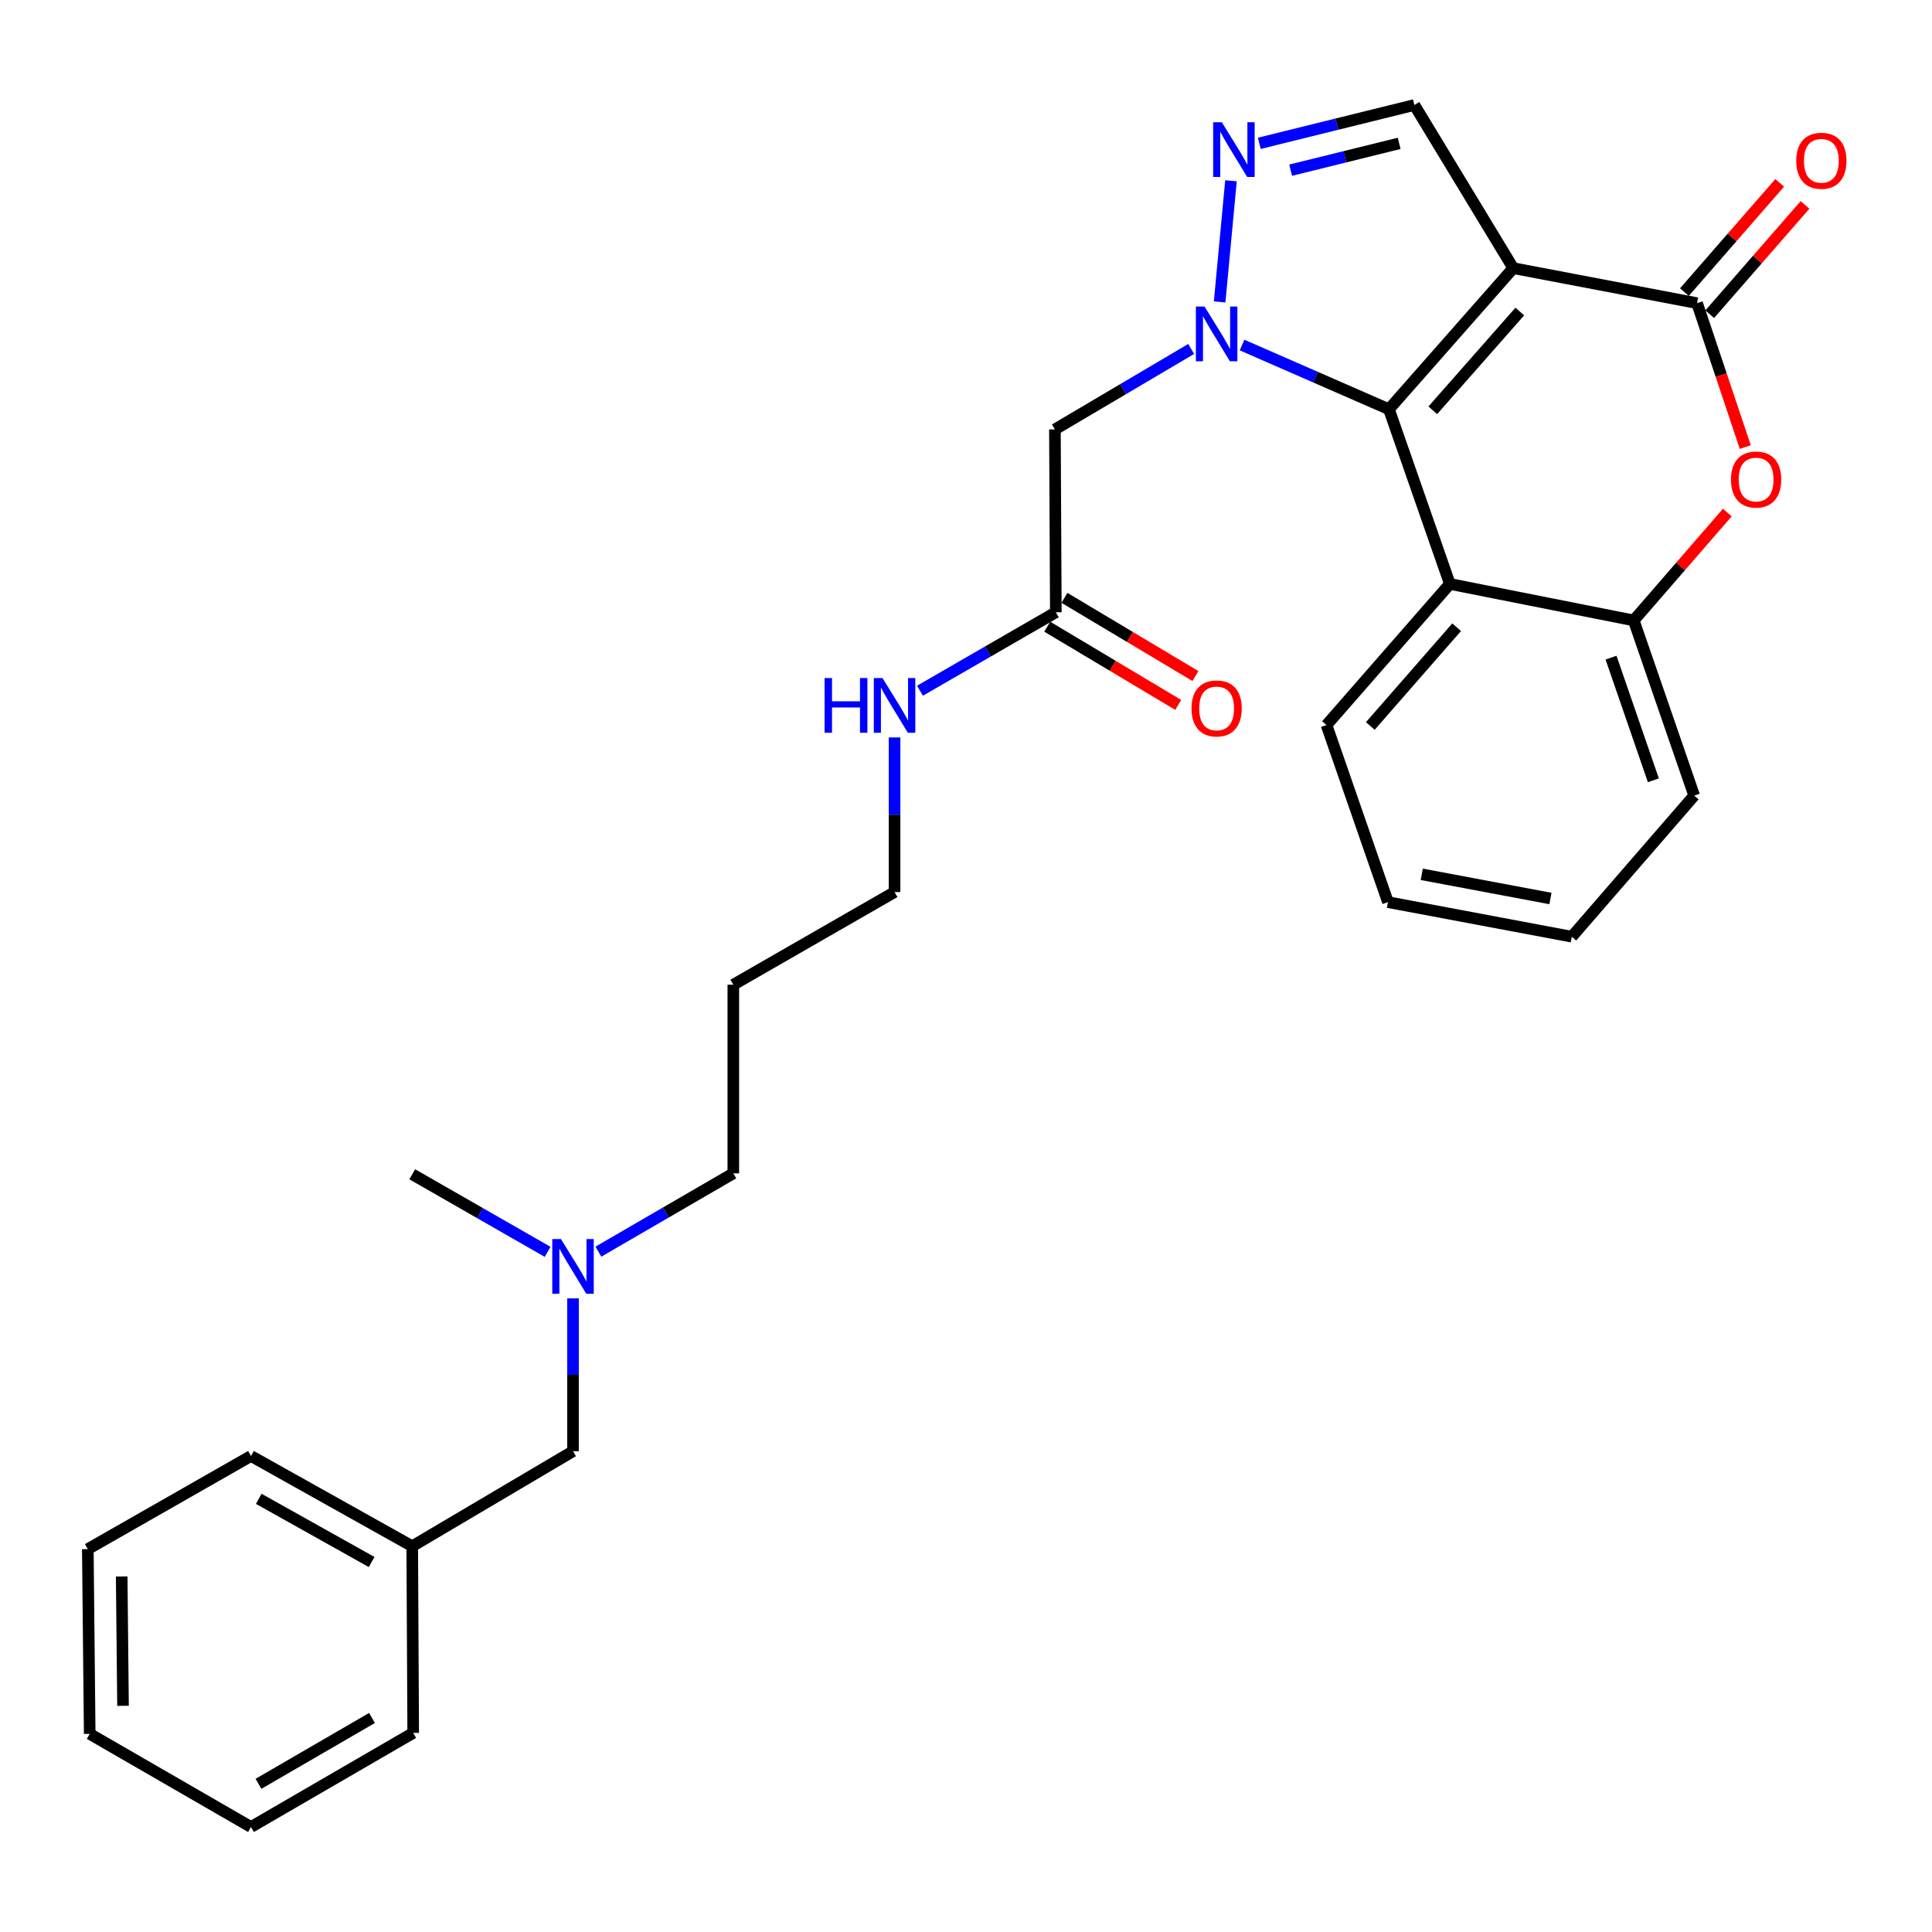 <?xml version='1.0' encoding='iso-8859-1'?>
<svg version='1.1' baseProfile='full'
              xmlns='http://www.w3.org/2000/svg'
                      xmlns:rdkit='http://www.rdkit.org/xml'
                      xmlns:xlink='http://www.w3.org/1999/xlink'
                  xml:space='preserve'
width='1000px' height='1000px' viewBox='0 0 1000 1000'>
<!-- END OF HEADER -->
<rect style='opacity:1.0;fill:#FFFFFF;stroke:none' width='1000' height='1000' x='0' y='0'> </rect>
<path class='bond-1' d='M 783.256,138.793 L 718.913,211.83' style='fill:none;fill-rule:evenodd;stroke:#000000;stroke-width:6px;stroke-linecap:butt;stroke-linejoin:miter;stroke-opacity:1' />
<path class='bond-1' d='M 786.652,161.242 L 741.611,212.369' style='fill:none;fill-rule:evenodd;stroke:#000000;stroke-width:6px;stroke-linecap:butt;stroke-linejoin:miter;stroke-opacity:1' />
<path class='bond-2' d='M 783.256,138.793 L 878.395,156.915' style='fill:none;fill-rule:evenodd;stroke:#000000;stroke-width:6px;stroke-linecap:butt;stroke-linejoin:miter;stroke-opacity:1' />
<path class='bond-6' d='M 783.256,138.793 L 732.069,54.347' style='fill:none;fill-rule:evenodd;stroke:#000000;stroke-width:6px;stroke-linecap:butt;stroke-linejoin:miter;stroke-opacity:1' />
<path class='bond-0' d='M 642.898,178.594 L 680.905,195.212' style='fill:none;fill-rule:evenodd;stroke:#0000FF;stroke-width:6px;stroke-linecap:butt;stroke-linejoin:miter;stroke-opacity:1' />
<path class='bond-0' d='M 680.905,195.212 L 718.913,211.83' style='fill:none;fill-rule:evenodd;stroke:#000000;stroke-width:6px;stroke-linecap:butt;stroke-linejoin:miter;stroke-opacity:1' />
<path class='bond-7' d='M 616.554,180.611 L 581.288,201.437' style='fill:none;fill-rule:evenodd;stroke:#0000FF;stroke-width:6px;stroke-linecap:butt;stroke-linejoin:miter;stroke-opacity:1' />
<path class='bond-7' d='M 581.288,201.437 L 546.023,222.263' style='fill:none;fill-rule:evenodd;stroke:#000000;stroke-width:6px;stroke-linecap:butt;stroke-linejoin:miter;stroke-opacity:1' />
<path class='bond-29' d='M 631.277,156.279 L 637.156,93.574' style='fill:none;fill-rule:evenodd;stroke:#0000FF;stroke-width:6px;stroke-linecap:butt;stroke-linejoin:miter;stroke-opacity:1' />
<path class='bond-4' d='M 718.913,211.83 L 750.442,302.246' style='fill:none;fill-rule:evenodd;stroke:#000000;stroke-width:6px;stroke-linecap:butt;stroke-linejoin:miter;stroke-opacity:1' />
<path class='bond-5' d='M 878.395,156.915 L 890.875,194.156' style='fill:none;fill-rule:evenodd;stroke:#000000;stroke-width:6px;stroke-linecap:butt;stroke-linejoin:miter;stroke-opacity:1' />
<path class='bond-5' d='M 890.875,194.156 L 903.354,231.397' style='fill:none;fill-rule:evenodd;stroke:#FF0000;stroke-width:6px;stroke-linecap:butt;stroke-linejoin:miter;stroke-opacity:1' />
<path class='bond-10' d='M 884.948,162.629 L 909.612,134.347' style='fill:none;fill-rule:evenodd;stroke:#000000;stroke-width:6px;stroke-linecap:butt;stroke-linejoin:miter;stroke-opacity:1' />
<path class='bond-10' d='M 909.612,134.347 L 934.276,106.064' style='fill:none;fill-rule:evenodd;stroke:#FF0000;stroke-width:6px;stroke-linecap:butt;stroke-linejoin:miter;stroke-opacity:1' />
<path class='bond-10' d='M 871.843,151.201 L 896.507,122.918' style='fill:none;fill-rule:evenodd;stroke:#000000;stroke-width:6px;stroke-linecap:butt;stroke-linejoin:miter;stroke-opacity:1' />
<path class='bond-10' d='M 896.507,122.918 L 921.171,94.636' style='fill:none;fill-rule:evenodd;stroke:#FF0000;stroke-width:6px;stroke-linecap:butt;stroke-linejoin:miter;stroke-opacity:1' />
<path class='bond-3' d='M 651.815,74.185 L 691.942,64.266' style='fill:none;fill-rule:evenodd;stroke:#0000FF;stroke-width:6px;stroke-linecap:butt;stroke-linejoin:miter;stroke-opacity:1' />
<path class='bond-3' d='M 691.942,64.266 L 732.069,54.347' style='fill:none;fill-rule:evenodd;stroke:#000000;stroke-width:6px;stroke-linecap:butt;stroke-linejoin:miter;stroke-opacity:1' />
<path class='bond-3' d='M 668.025,88.089 L 696.114,81.146' style='fill:none;fill-rule:evenodd;stroke:#0000FF;stroke-width:6px;stroke-linecap:butt;stroke-linejoin:miter;stroke-opacity:1' />
<path class='bond-3' d='M 696.114,81.146 L 724.204,74.203' style='fill:none;fill-rule:evenodd;stroke:#000000;stroke-width:6px;stroke-linecap:butt;stroke-linejoin:miter;stroke-opacity:1' />
<path class='bond-15' d='M 750.442,302.246 L 686.601,375.283' style='fill:none;fill-rule:evenodd;stroke:#000000;stroke-width:6px;stroke-linecap:butt;stroke-linejoin:miter;stroke-opacity:1' />
<path class='bond-15' d='M 753.957,324.644 L 709.269,375.77' style='fill:none;fill-rule:evenodd;stroke:#000000;stroke-width:6px;stroke-linecap:butt;stroke-linejoin:miter;stroke-opacity:1' />
<path class='bond-30' d='M 750.442,302.246 L 845.61,321.13' style='fill:none;fill-rule:evenodd;stroke:#000000;stroke-width:6px;stroke-linecap:butt;stroke-linejoin:miter;stroke-opacity:1' />
<path class='bond-8' d='M 894.055,265.299 L 869.833,293.215' style='fill:none;fill-rule:evenodd;stroke:#FF0000;stroke-width:6px;stroke-linecap:butt;stroke-linejoin:miter;stroke-opacity:1' />
<path class='bond-8' d='M 869.833,293.215 L 845.61,321.13' style='fill:none;fill-rule:evenodd;stroke:#000000;stroke-width:6px;stroke-linecap:butt;stroke-linejoin:miter;stroke-opacity:1' />
<path class='bond-9' d='M 546.023,222.263 L 546.496,316.909' style='fill:none;fill-rule:evenodd;stroke:#000000;stroke-width:6px;stroke-linecap:butt;stroke-linejoin:miter;stroke-opacity:1' />
<path class='bond-18' d='M 845.61,321.13 L 876.908,411.797' style='fill:none;fill-rule:evenodd;stroke:#000000;stroke-width:6px;stroke-linecap:butt;stroke-linejoin:miter;stroke-opacity:1' />
<path class='bond-18' d='M 833.869,340.404 L 855.777,403.87' style='fill:none;fill-rule:evenodd;stroke:#000000;stroke-width:6px;stroke-linecap:butt;stroke-linejoin:miter;stroke-opacity:1' />
<path class='bond-11' d='M 542.039,324.374 L 575.942,344.615' style='fill:none;fill-rule:evenodd;stroke:#000000;stroke-width:6px;stroke-linecap:butt;stroke-linejoin:miter;stroke-opacity:1' />
<path class='bond-11' d='M 575.942,344.615 L 609.845,364.855' style='fill:none;fill-rule:evenodd;stroke:#FF0000;stroke-width:6px;stroke-linecap:butt;stroke-linejoin:miter;stroke-opacity:1' />
<path class='bond-11' d='M 550.953,309.445 L 584.855,329.685' style='fill:none;fill-rule:evenodd;stroke:#000000;stroke-width:6px;stroke-linecap:butt;stroke-linejoin:miter;stroke-opacity:1' />
<path class='bond-11' d='M 584.855,329.685 L 618.758,349.926' style='fill:none;fill-rule:evenodd;stroke:#FF0000;stroke-width:6px;stroke-linecap:butt;stroke-linejoin:miter;stroke-opacity:1' />
<path class='bond-12' d='M 546.496,316.909 L 511.336,337.213' style='fill:none;fill-rule:evenodd;stroke:#000000;stroke-width:6px;stroke-linecap:butt;stroke-linejoin:miter;stroke-opacity:1' />
<path class='bond-12' d='M 511.336,337.213 L 476.176,357.518' style='fill:none;fill-rule:evenodd;stroke:#0000FF;stroke-width:6px;stroke-linecap:butt;stroke-linejoin:miter;stroke-opacity:1' />
<path class='bond-20' d='M 463.026,381.687 L 463.026,421.707' style='fill:none;fill-rule:evenodd;stroke:#0000FF;stroke-width:6px;stroke-linecap:butt;stroke-linejoin:miter;stroke-opacity:1' />
<path class='bond-20' d='M 463.026,421.707 L 463.026,461.728' style='fill:none;fill-rule:evenodd;stroke:#000000;stroke-width:6px;stroke-linecap:butt;stroke-linejoin:miter;stroke-opacity:1' />
<path class='bond-13' d='M 309.727,647.857 L 344.647,627.588' style='fill:none;fill-rule:evenodd;stroke:#0000FF;stroke-width:6px;stroke-linecap:butt;stroke-linejoin:miter;stroke-opacity:1' />
<path class='bond-13' d='M 344.647,627.588 L 379.566,607.32' style='fill:none;fill-rule:evenodd;stroke:#000000;stroke-width:6px;stroke-linecap:butt;stroke-linejoin:miter;stroke-opacity:1' />
<path class='bond-14' d='M 296.589,672.035 L 296.589,711.589' style='fill:none;fill-rule:evenodd;stroke:#0000FF;stroke-width:6px;stroke-linecap:butt;stroke-linejoin:miter;stroke-opacity:1' />
<path class='bond-14' d='M 296.589,711.589 L 296.589,751.144' style='fill:none;fill-rule:evenodd;stroke:#000000;stroke-width:6px;stroke-linecap:butt;stroke-linejoin:miter;stroke-opacity:1' />
<path class='bond-21' d='M 283.451,647.956 L 248.41,627.879' style='fill:none;fill-rule:evenodd;stroke:#0000FF;stroke-width:6px;stroke-linecap:butt;stroke-linejoin:miter;stroke-opacity:1' />
<path class='bond-21' d='M 248.41,627.879 L 213.37,607.803' style='fill:none;fill-rule:evenodd;stroke:#000000;stroke-width:6px;stroke-linecap:butt;stroke-linejoin:miter;stroke-opacity:1' />
<path class='bond-16' d='M 296.589,751.144 L 213.37,800.331' style='fill:none;fill-rule:evenodd;stroke:#000000;stroke-width:6px;stroke-linecap:butt;stroke-linejoin:miter;stroke-opacity:1' />
<path class='bond-24' d='M 686.601,375.283 L 718.411,466.944' style='fill:none;fill-rule:evenodd;stroke:#000000;stroke-width:6px;stroke-linecap:butt;stroke-linejoin:miter;stroke-opacity:1' />
<path class='bond-22' d='M 213.37,800.331 L 129.91,753.617' style='fill:none;fill-rule:evenodd;stroke:#000000;stroke-width:6px;stroke-linecap:butt;stroke-linejoin:miter;stroke-opacity:1' />
<path class='bond-22' d='M 192.359,808.497 L 133.936,775.796' style='fill:none;fill-rule:evenodd;stroke:#000000;stroke-width:6px;stroke-linecap:butt;stroke-linejoin:miter;stroke-opacity:1' />
<path class='bond-23' d='M 213.37,800.331 L 213.872,896.948' style='fill:none;fill-rule:evenodd;stroke:#000000;stroke-width:6px;stroke-linecap:butt;stroke-linejoin:miter;stroke-opacity:1' />
<path class='bond-17' d='M 379.566,509.689 L 463.026,461.728' style='fill:none;fill-rule:evenodd;stroke:#000000;stroke-width:6px;stroke-linecap:butt;stroke-linejoin:miter;stroke-opacity:1' />
<path class='bond-19' d='M 379.566,509.689 L 379.566,607.32' style='fill:none;fill-rule:evenodd;stroke:#000000;stroke-width:6px;stroke-linecap:butt;stroke-linejoin:miter;stroke-opacity:1' />
<path class='bond-25' d='M 876.908,411.797 L 813.569,484.834' style='fill:none;fill-rule:evenodd;stroke:#000000;stroke-width:6px;stroke-linecap:butt;stroke-linejoin:miter;stroke-opacity:1' />
<path class='bond-27' d='M 129.91,753.617 L 45.455,801.819' style='fill:none;fill-rule:evenodd;stroke:#000000;stroke-width:6px;stroke-linecap:butt;stroke-linejoin:miter;stroke-opacity:1' />
<path class='bond-26' d='M 213.872,896.948 L 129.91,945.652' style='fill:none;fill-rule:evenodd;stroke:#000000;stroke-width:6px;stroke-linecap:butt;stroke-linejoin:miter;stroke-opacity:1' />
<path class='bond-26' d='M 192.553,889.213 L 133.78,923.307' style='fill:none;fill-rule:evenodd;stroke:#000000;stroke-width:6px;stroke-linecap:butt;stroke-linejoin:miter;stroke-opacity:1' />
<path class='bond-31' d='M 718.411,466.944 L 813.569,484.834' style='fill:none;fill-rule:evenodd;stroke:#000000;stroke-width:6px;stroke-linecap:butt;stroke-linejoin:miter;stroke-opacity:1' />
<path class='bond-31' d='M 735.897,452.54 L 802.508,465.063' style='fill:none;fill-rule:evenodd;stroke:#000000;stroke-width:6px;stroke-linecap:butt;stroke-linejoin:miter;stroke-opacity:1' />
<path class='bond-28' d='M 129.91,945.652 L 46.43,897.45' style='fill:none;fill-rule:evenodd;stroke:#000000;stroke-width:6px;stroke-linecap:butt;stroke-linejoin:miter;stroke-opacity:1' />
<path class='bond-32' d='M 45.455,801.819 L 46.43,897.45' style='fill:none;fill-rule:evenodd;stroke:#000000;stroke-width:6px;stroke-linecap:butt;stroke-linejoin:miter;stroke-opacity:1' />
<path class='bond-32' d='M 62.987,815.986 L 63.67,882.928' style='fill:none;fill-rule:evenodd;stroke:#000000;stroke-width:6px;stroke-linecap:butt;stroke-linejoin:miter;stroke-opacity:1' />
<path  class='atom-1' d='M 623.464 158.674
L 632.744 173.674
Q 633.664 175.154, 635.144 177.834
Q 636.624 180.514, 636.704 180.674
L 636.704 158.674
L 640.464 158.674
L 640.464 186.994
L 636.584 186.994
L 626.624 170.594
Q 625.464 168.674, 624.224 166.474
Q 623.024 164.274, 622.664 163.594
L 622.664 186.994
L 618.984 186.994
L 618.984 158.674
L 623.464 158.674
' fill='#0000FF'/>
<path  class='atom-4' d='M 632.409 63.274
L 641.689 78.274
Q 642.609 79.754, 644.089 82.434
Q 645.569 85.114, 645.649 85.274
L 645.649 63.274
L 649.409 63.274
L 649.409 91.594
L 645.529 91.594
L 635.569 75.194
Q 634.409 73.274, 633.169 71.074
Q 631.969 68.874, 631.609 68.194
L 631.609 91.594
L 627.929 91.594
L 627.929 63.274
L 632.409 63.274
' fill='#0000FF'/>
<path  class='atom-6' d='M 895.959 248.202
Q 895.959 241.402, 899.319 237.602
Q 902.679 233.802, 908.959 233.802
Q 915.239 233.802, 918.599 237.602
Q 921.959 241.402, 921.959 248.202
Q 921.959 255.082, 918.559 259.002
Q 915.159 262.882, 908.959 262.882
Q 902.719 262.882, 899.319 259.002
Q 895.959 255.122, 895.959 248.202
M 908.959 259.682
Q 913.279 259.682, 915.599 256.802
Q 917.959 253.882, 917.959 248.202
Q 917.959 242.642, 915.599 239.842
Q 913.279 237.002, 908.959 237.002
Q 904.639 237.002, 902.279 239.802
Q 899.959 242.602, 899.959 248.202
Q 899.959 253.922, 902.279 256.802
Q 904.639 259.682, 908.959 259.682
' fill='#FF0000'/>
<path  class='atom-11' d='M 929.729 83.223
Q 929.729 76.423, 933.089 72.623
Q 936.449 68.823, 942.729 68.823
Q 949.009 68.823, 952.369 72.623
Q 955.729 76.423, 955.729 83.223
Q 955.729 90.103, 952.329 94.023
Q 948.929 97.903, 942.729 97.903
Q 936.489 97.903, 933.089 94.023
Q 929.729 90.143, 929.729 83.223
M 942.729 94.703
Q 947.049 94.703, 949.369 91.823
Q 951.729 88.903, 951.729 83.223
Q 951.729 77.663, 949.369 74.863
Q 947.049 72.023, 942.729 72.023
Q 938.409 72.023, 936.049 74.823
Q 933.729 77.623, 933.729 83.223
Q 933.729 88.943, 936.049 91.823
Q 938.409 94.703, 942.729 94.703
' fill='#FF0000'/>
<path  class='atom-12' d='M 616.724 366.679
Q 616.724 359.879, 620.084 356.079
Q 623.444 352.279, 629.724 352.279
Q 636.004 352.279, 639.364 356.079
Q 642.724 359.879, 642.724 366.679
Q 642.724 373.559, 639.324 377.479
Q 635.924 381.359, 629.724 381.359
Q 623.484 381.359, 620.084 377.479
Q 616.724 373.599, 616.724 366.679
M 629.724 378.159
Q 634.044 378.159, 636.364 375.279
Q 638.724 372.359, 638.724 366.679
Q 638.724 361.119, 636.364 358.319
Q 634.044 355.479, 629.724 355.479
Q 625.404 355.479, 623.044 358.279
Q 620.724 361.079, 620.724 366.679
Q 620.724 372.399, 623.044 375.279
Q 625.404 378.159, 629.724 378.159
' fill='#FF0000'/>
<path  class='atom-13' d='M 426.806 350.951
L 430.646 350.951
L 430.646 362.991
L 445.126 362.991
L 445.126 350.951
L 448.966 350.951
L 448.966 379.271
L 445.126 379.271
L 445.126 366.191
L 430.646 366.191
L 430.646 379.271
L 426.806 379.271
L 426.806 350.951
' fill='#0000FF'/>
<path  class='atom-13' d='M 456.766 350.951
L 466.046 365.951
Q 466.966 367.431, 468.446 370.111
Q 469.926 372.791, 470.006 372.951
L 470.006 350.951
L 473.766 350.951
L 473.766 379.271
L 469.886 379.271
L 459.926 362.871
Q 458.766 360.951, 457.526 358.751
Q 456.326 356.551, 455.966 355.871
L 455.966 379.271
L 452.286 379.271
L 452.286 350.951
L 456.766 350.951
' fill='#0000FF'/>
<path  class='atom-14' d='M 290.329 641.323
L 299.609 656.323
Q 300.529 657.803, 302.009 660.483
Q 303.489 663.163, 303.569 663.323
L 303.569 641.323
L 307.329 641.323
L 307.329 669.643
L 303.449 669.643
L 293.489 653.243
Q 292.329 651.323, 291.089 649.123
Q 289.889 646.923, 289.529 646.243
L 289.529 669.643
L 285.849 669.643
L 285.849 641.323
L 290.329 641.323
' fill='#0000FF'/>
</svg>
